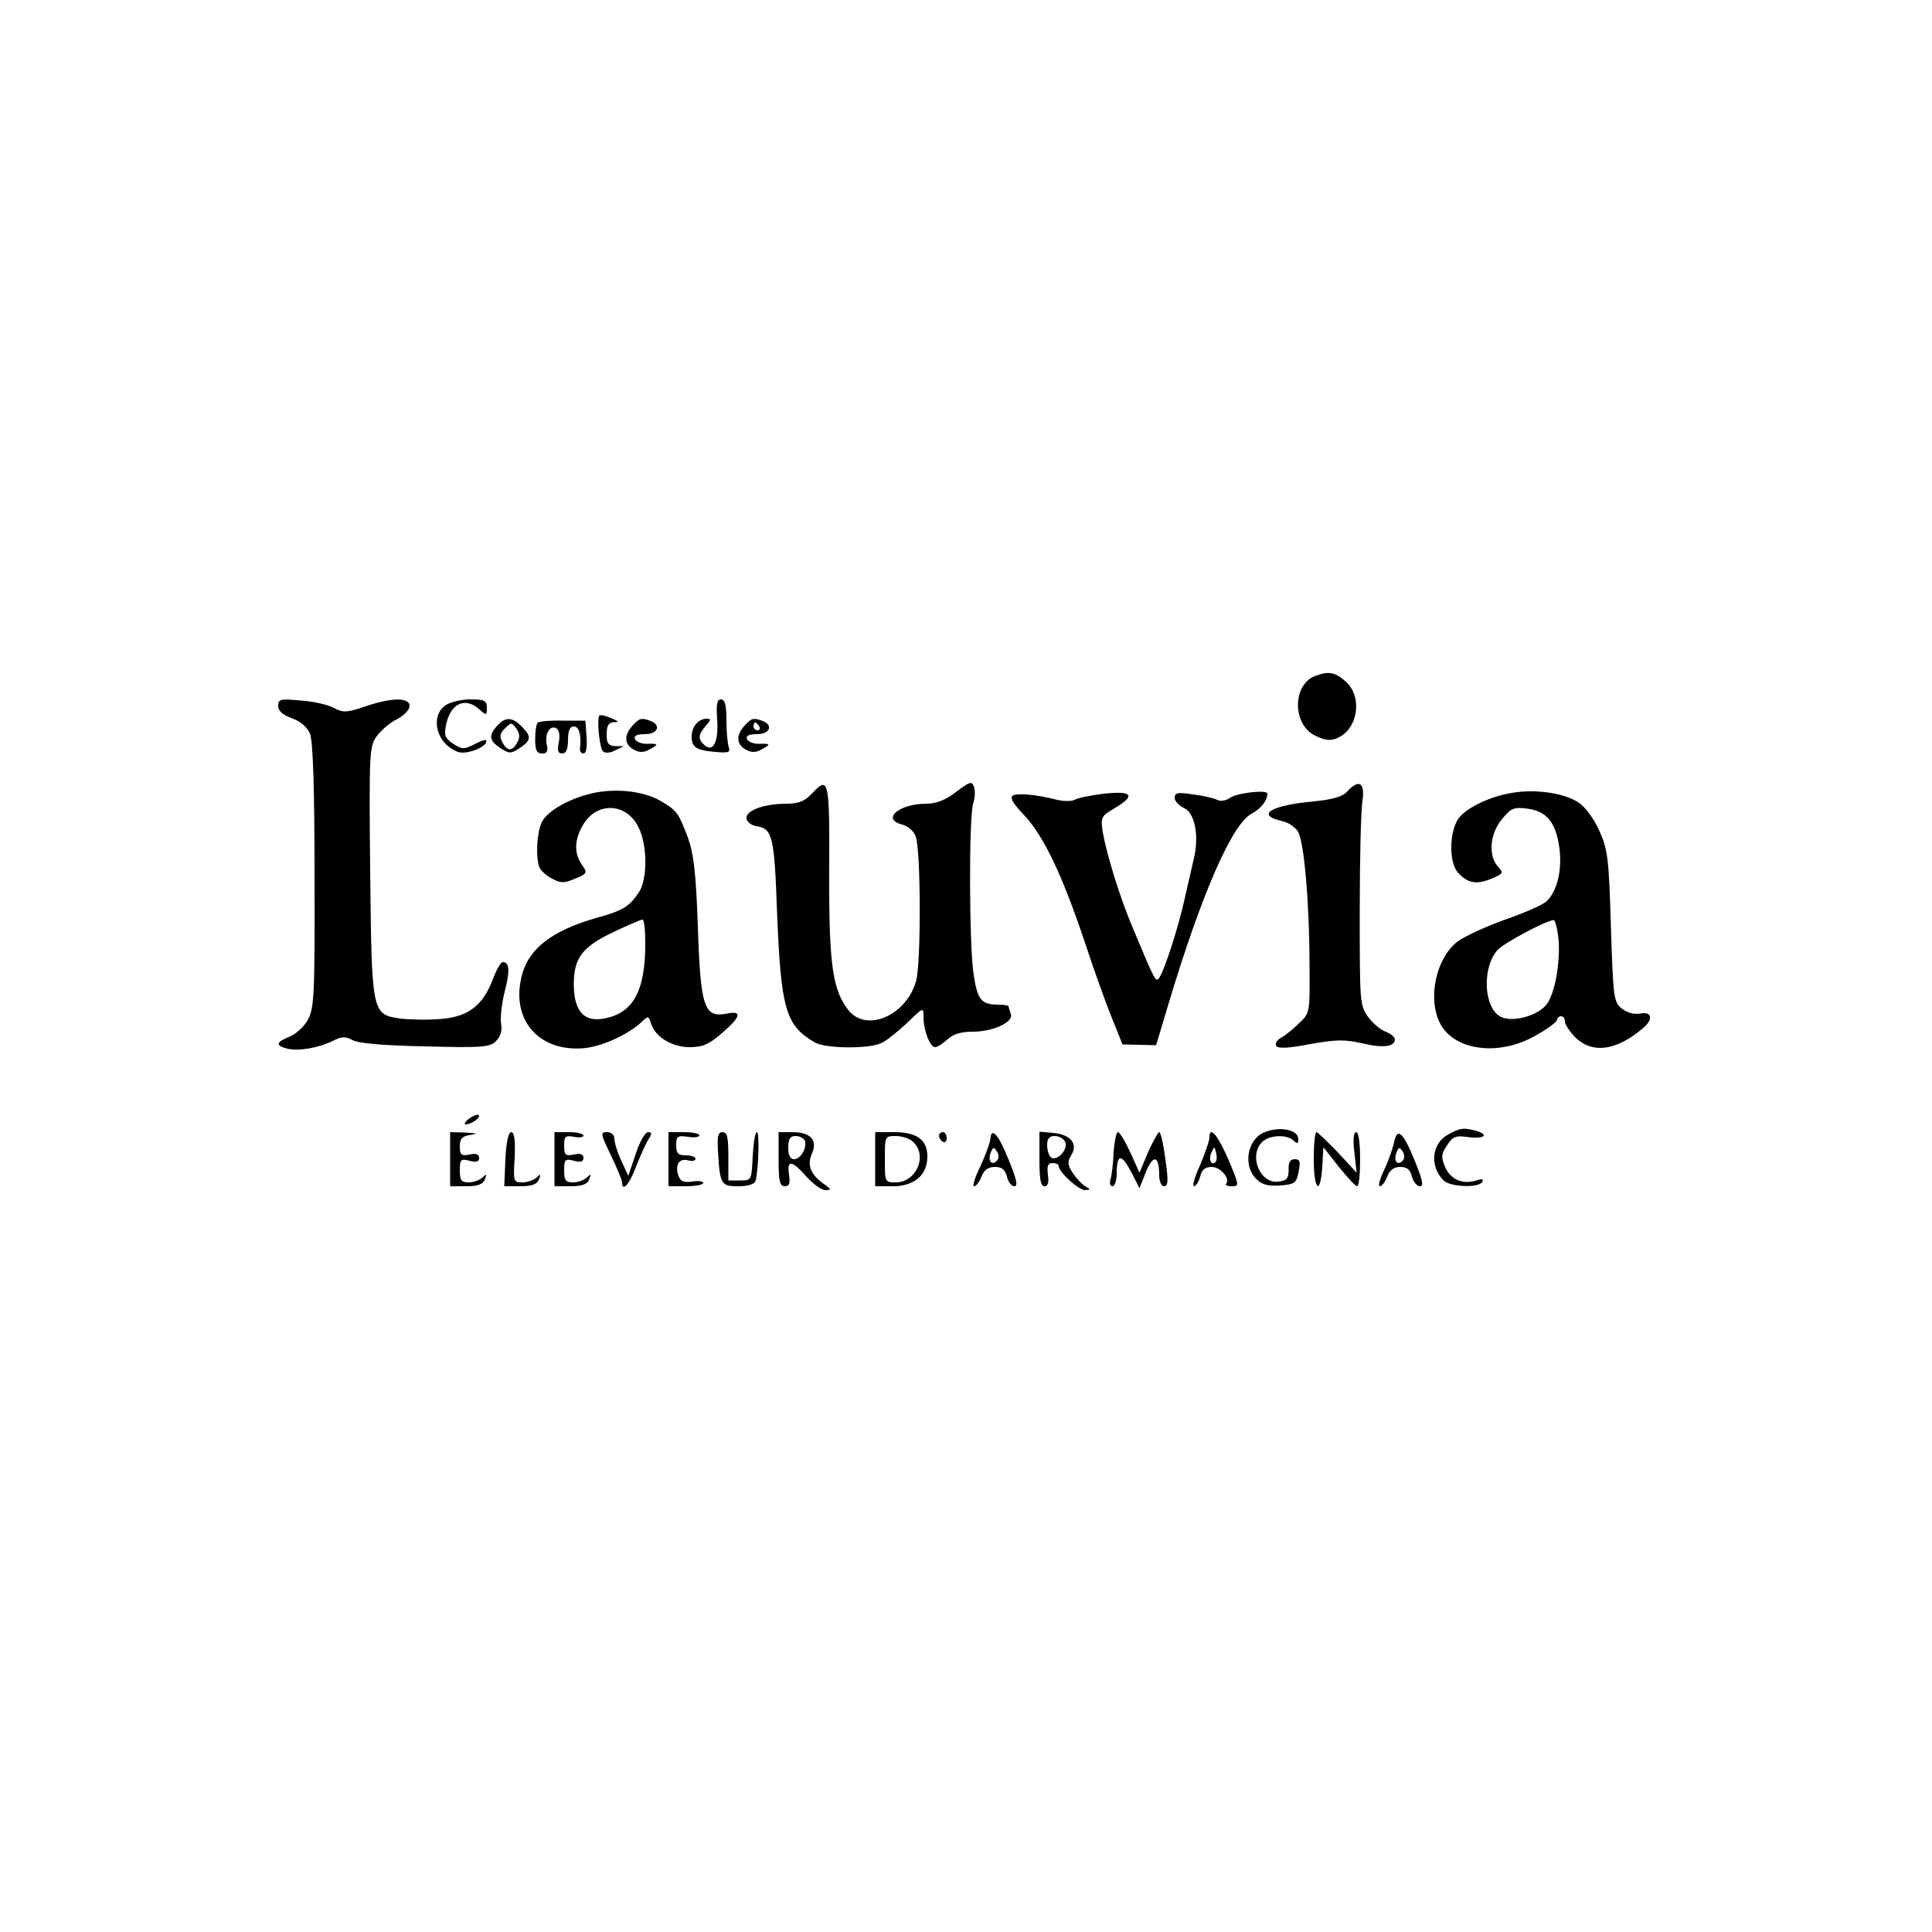 <?xml version="1.0" standalone="no"?>
<!DOCTYPE svg PUBLIC "-//W3C//DTD SVG 20010904//EN"
 "http://www.w3.org/TR/2001/REC-SVG-20010904/DTD/svg10.dtd">
<svg version="1.0" xmlns="http://www.w3.org/2000/svg"
 width="500pt" height="500pt" viewBox="0 0 500 500"
 preserveAspectRatio="xMidYMid meet">

<g transform="translate(0,500) scale(0.1,-0.1)"
fill="#000000" stroke="none">
<path d="M3402 3250 c-58 -24 -57 -126 2 -154 27 -13 40 -14 59 -5 52 24 63
105 21 144 -29 26 -45 29 -82 15z"/>
<path d="M720 3173 c0 -13 11 -23 36 -32 22 -8 39 -23 46 -39 8 -18 12 -142
12 -367 1 -312 -1 -343 -17 -374 -10 -18 -32 -38 -48 -44 -35 -14 -37 -23 -5
-31 29 -7 81 2 119 21 22 11 31 11 50 1 14 -8 80 -14 188 -16 148 -4 168 -2
183 14 11 11 16 26 13 43 -3 14 1 52 9 84 14 54 13 77 -5 77 -5 0 -16 -19 -25
-43 -26 -69 -63 -98 -134 -104 -33 -3 -81 -2 -106 1 -74 11 -74 12 -78 384 -3
311 -2 321 18 348 11 15 35 35 52 43 17 9 32 24 32 34 0 23 -48 22 -117 -2
-45 -15 -55 -16 -79 -3 -15 8 -53 17 -85 19 -54 5 -59 4 -59 -14z"/>
<path d="M1152 3174 c-33 -23 -27 -79 10 -107 22 -16 33 -18 59 -11 18 5 34
15 37 22 3 10 -4 9 -28 -3 -29 -15 -33 -15 -57 0 -21 14 -24 22 -19 47 11 58
50 76 88 41 17 -15 18 -15 18 5 0 19 -6 22 -43 22 -23 0 -53 -7 -65 -16z"/>
<path d="M1856 3138 c4 -57 -10 -86 -32 -67 -18 15 -18 28 3 51 13 15 14 18 2
18 -22 0 -39 -21 -39 -46 0 -28 12 -36 62 -40 33 -3 39 -1 34 12 -3 9 -6 40
-6 70 0 39 -4 54 -14 54 -10 0 -13 -12 -10 -52z"/>
<path d="M1549 3143 c-3 -25 4 -79 11 -87 6 -6 18 -5 32 2 l23 11 -22 0 c-19
1 -23 7 -23 31 0 22 5 30 18 31 14 0 14 2 -3 9 -26 11 -35 12 -36 3z"/>
<path d="M1287 3122 c-23 -25 -21 -39 8 -58 23 -15 27 -15 50 0 30 20 31 30 5
56 -25 25 -42 25 -63 2z m52 -43 c-13 -24 -26 -24 -39 0 -8 15 -6 24 7 36 16
16 17 16 29 0 9 -13 10 -23 3 -36z"/>
<path d="M1392 3130 c-4 -3 -7 -22 -7 -43 0 -29 4 -37 18 -37 13 0 16 6 12 23
-6 27 8 52 25 42 7 -4 10 -19 6 -36 -4 -22 -2 -29 9 -29 10 0 15 11 15 35 0
24 5 35 15 35 14 0 20 -24 16 -57 -1 -7 3 -13 9 -13 7 0 10 16 8 42 l-3 43
-58 0 c-32 1 -61 -2 -65 -5z"/>
<path d="M1637 3122 c-23 -25 -21 -49 3 -62 14 -8 26 -8 40 0 26 14 25 16 -7
15 -14 0 -28 6 -30 13 -3 8 6 12 26 12 33 0 43 23 15 34 -24 9 -29 8 -47 -12z"/>
<path d="M1927 3122 c-23 -25 -21 -49 3 -62 14 -8 26 -8 40 0 26 14 25 16 -7
15 -14 0 -28 6 -30 13 -3 8 6 12 26 12 33 0 43 23 15 34 -24 9 -29 8 -47 -12z
m38 -2 c3 -5 1 -10 -4 -10 -6 0 -11 5 -11 10 0 6 2 10 4 10 3 0 8 -4 11 -10z"/>
<path d="M2475 2951 c-27 -21 -52 -31 -77 -31 -72 0 -118 -40 -63 -54 15 -4
30 -17 35 -31 13 -35 14 -324 1 -373 -24 -88 -125 -134 -173 -79 -43 52 -53
118 -52 360 1 243 -1 250 -46 202 -18 -19 -34 -25 -65 -25 -58 0 -107 -18
-103 -39 2 -9 13 -17 25 -19 42 -6 47 -25 54 -223 10 -251 22 -293 98 -337 28
-16 142 -17 173 -1 13 6 42 30 66 52 42 41 42 41 42 15 0 -35 17 -78 30 -78 6
0 20 9 32 20 15 14 36 20 65 20 54 0 107 25 99 46 -3 9 -6 18 -6 20 0 2 -12 4
-27 4 -43 0 -53 12 -63 76 -12 73 -13 414 -1 446 4 13 5 31 2 41 -6 16 -10 15
-46 -12z"/>
<path d="M3486 2951 c-12 -13 -37 -20 -86 -25 -111 -10 -152 -35 -82 -51 15
-3 34 -15 41 -27 16 -26 30 -184 30 -351 1 -117 1 -119 -27 -145 -15 -15 -36
-32 -47 -38 -10 -5 -16 -15 -12 -21 5 -7 32 -6 88 5 68 12 90 12 134 2 54 -13
85 -9 85 10 0 6 -11 15 -24 20 -13 5 -34 22 -46 39 -21 30 -21 40 -21 273 0
134 3 262 7 285 7 48 -9 58 -40 24z"/>
<path d="M1542 2949 c-62 -12 -125 -46 -140 -77 -13 -28 -16 -90 -6 -117 4 -8
18 -22 33 -29 22 -12 31 -12 59 0 32 13 33 15 18 36 -21 30 -20 66 4 105 36
59 111 55 142 -7 24 -46 24 -137 1 -170 -25 -37 -42 -47 -108 -65 -119 -34
-180 -82 -196 -156 -25 -109 45 -190 159 -182 45 3 113 33 149 65 21 20 21 20
28 -1 11 -35 54 -61 100 -61 33 0 50 7 83 36 49 42 54 59 14 51 -60 -12 -69
15 -76 226 -5 142 -11 188 -26 230 -25 65 -28 69 -70 94 -41 24 -107 33 -168
22z m128 -390 c0 -124 -31 -181 -107 -195 -52 -10 -78 20 -78 89 0 68 22 97
105 136 36 17 68 31 73 31 4 0 7 -27 7 -61z"/>
<path d="M3913 2948 c-62 -10 -127 -43 -142 -72 -21 -38 -20 -110 2 -134 25
-28 48 -32 87 -16 31 13 32 15 16 32 -25 29 -20 85 11 122 24 29 31 32 67 27
50 -7 73 -36 82 -104 7 -57 -7 -111 -34 -136 -10 -9 -58 -30 -107 -47 -50 -18
-104 -43 -122 -56 -62 -47 -82 -167 -37 -227 45 -59 152 -67 238 -17 31 17 56
36 56 41 0 5 5 9 10 9 6 0 10 -6 10 -14 0 -7 12 -25 26 -40 45 -44 107 -36
177 24 26 22 22 43 -8 37 -16 -3 -34 2 -48 13 -21 17 -22 28 -28 212 -5 172
-8 199 -29 246 -13 30 -36 62 -53 74 -36 25 -112 37 -174 26z m120 -375 c6
-56 -7 -137 -28 -169 -20 -31 -87 -51 -120 -36 -45 21 -51 127 -9 174 16 17
123 75 145 77 3 1 9 -20 12 -46z"/>
<path d="M2621 2941 c-8 -5 1 -21 28 -49 51 -54 98 -151 157 -326 25 -76 58
-168 73 -204 l26 -65 43 -1 44 -1 33 110 c85 283 164 463 214 489 24 13 41 34
41 52 0 11 -78 2 -95 -10 -12 -8 -26 -11 -35 -6 -8 4 -36 11 -62 14 -40 6 -48
5 -48 -9 0 -8 11 -20 24 -26 29 -13 40 -74 25 -134 -5 -22 -16 -69 -24 -105
-16 -71 -50 -177 -64 -199 -10 -15 -10 -14 -70 129 -33 78 -67 189 -77 246 -6
39 -4 42 30 62 56 33 47 46 -26 38 -34 -4 -69 -11 -77 -16 -8 -4 -28 -4 -45 0
-55 14 -102 18 -115 11z"/>
<path d="M1214 2105 c-10 -8 -14 -14 -9 -15 15 0 40 18 34 24 -3 3 -14 -1 -25
-9z"/>
<path d="M3273 2070 c-45 -18 -57 -86 -22 -121 15 -15 30 -19 62 -17 38 3 42
6 48 36 5 26 3 32 -10 32 -12 0 -17 -8 -16 -27 0 -23 -5 -29 -27 -31 -47 -6
-77 67 -42 102 18 19 65 21 82 4 9 -9 12 -8 12 4 0 24 -47 34 -87 18z"/>
<path d="M3748 2064 c-43 -23 -49 -82 -12 -119 18 -17 90 -20 100 -4 4 8 -1 9
-15 4 -36 -11 -67 2 -81 35 -11 25 -10 34 5 56 15 23 22 26 56 21 42 -5 54 7
17 17 -32 8 -39 7 -70 -10z"/>
<path d="M1165 2000 l0 -70 41 0 c31 0 44 5 49 18 5 14 4 15 -6 5 -7 -7 -23
-13 -36 -13 -19 0 -23 5 -23 31 0 28 2 31 25 25 18 -5 25 -2 25 7 0 10 -8 13
-25 9 -21 -4 -25 -1 -25 21 0 20 6 27 28 30 20 3 17 4 -13 6 l-40 1 0 -70z"/>
<path d="M1308 2000 l-3 -70 41 0 c31 0 44 5 49 18 5 14 4 15 -6 5 -7 -7 -24
-13 -37 -13 -23 0 -24 2 -20 65 2 45 -1 65 -9 65 -7 0 -13 -25 -15 -70z"/>
<path d="M1435 2000 l0 -70 41 0 c31 0 44 5 49 18 5 14 4 15 -6 5 -7 -7 -23
-13 -36 -13 -19 0 -23 5 -23 31 0 28 2 31 25 25 18 -5 25 -2 25 7 0 10 -8 13
-25 9 -22 -4 -25 -1 -25 23 0 24 3 27 25 23 14 -3 25 -1 25 3 0 5 -17 9 -37 9
l-38 0 0 -70z"/>
<path d="M1581 2010 c16 -33 29 -65 29 -70 0 -26 19 -5 35 38 10 26 24 57 31
70 12 18 12 22 1 22 -7 0 -22 -25 -32 -57 l-19 -56 -18 39 c-10 21 -18 47 -18
57 0 10 -8 17 -19 17 -18 0 -17 -4 10 -60z"/>
<path d="M1730 2000 l0 -70 45 0 c25 0 45 4 45 8 0 5 -13 7 -29 4 -23 -3 -30
1 -36 17 -8 28 3 44 26 38 11 -3 19 -1 19 4 0 5 -11 9 -25 9 -20 0 -25 5 -25
26 0 23 3 26 30 22 17 -3 30 -1 30 4 0 4 -18 8 -40 8 l-40 0 0 -70z"/>
<path d="M1858 2023 c5 -89 8 -93 53 -93 23 0 41 5 44 13 8 26 11 127 4 127
-5 0 -9 -28 -11 -62 -3 -63 -3 -63 -33 -63 l-30 0 0 63 c0 49 -3 62 -15 62
-12 0 -14 -11 -12 -47z"/>
<path d="M2015 2000 c0 -57 3 -70 16 -70 12 0 14 7 11 30 -6 39 7 38 45 -5 17
-19 39 -35 49 -35 16 0 16 2 -4 16 -34 24 -44 49 -31 78 16 35 -3 56 -50 56
l-36 0 0 -70z m68 48 c6 -19 -11 -48 -28 -48 -10 0 -15 10 -15 30 0 23 5 30
19 30 11 0 21 -6 24 -12z"/>
<path d="M2265 2000 l0 -70 46 0 c55 0 89 29 89 77 0 43 -27 63 -86 63 l-49 0
0 -70z m99 44 c37 -36 7 -104 -46 -104 -28 0 -28 1 -28 60 0 60 0 60 29 60 16
0 37 -7 45 -16z"/>
<path d="M2430 2061 c0 -6 5 -13 10 -16 6 -3 10 1 10 9 0 9 -4 16 -10 16 -5 0
-10 -4 -10 -9z"/>
<path d="M2563 2052 c-1 -11 -13 -42 -26 -71 -14 -28 -21 -51 -16 -51 5 0 14
11 19 25 7 17 17 25 35 25 18 0 26 -7 31 -25 3 -14 12 -25 19 -25 10 0 6 18
-14 67 -27 68 -46 88 -48 55z m17 -56 c-14 -14 -24 0 -16 21 6 15 8 15 16 3 6
-9 5 -19 0 -24z"/>
<path d="M2690 2001 c0 -52 3 -71 13 -71 9 0 12 10 9 30 -3 23 0 30 12 30 9 0
16 -3 16 -8 0 -15 51 -62 68 -62 15 1 15 1 1 10 -9 5 -24 21 -33 35 -13 20
-14 28 -4 45 19 29 -1 54 -46 58 l-36 3 0 -70z m67 43 c7 -19 -20 -49 -36 -40
-6 4 -11 18 -11 32 0 17 5 24 20 24 11 0 23 -7 27 -16z"/>
<path d="M2882 2017 c-1 -28 -5 -60 -8 -69 -3 -10 -1 -18 5 -18 6 0 11 15 11
33 0 51 12 52 37 5 l22 -43 17 43 c19 46 34 41 34 -10 0 -16 6 -28 13 -28 10
0 11 15 3 70 -5 39 -12 70 -16 70 -3 0 -16 -24 -29 -52 l-22 -53 -24 53 c-13
28 -27 52 -32 52 -4 0 -9 -24 -11 -53z"/>
<path d="M3130 2056 c0 -8 -11 -40 -24 -71 -14 -30 -21 -55 -16 -55 5 0 12 11
16 25 4 18 13 25 30 25 23 0 49 -31 37 -44 -3 -3 3 -6 14 -6 21 0 20 2 -7 67
-28 65 -50 92 -50 59z m16 -63 c-11 -11 -19 6 -11 24 8 17 8 17 12 0 3 -10 2
-21 -1 -24z"/>
<path d="M3400 2000 c0 -80 17 -96 22 -20 l3 51 40 -51 c22 -27 43 -50 47 -50
5 0 8 32 8 70 0 42 -4 70 -10 70 -7 0 -9 -19 -5 -52 l6 -53 -49 53 c-27 28
-52 52 -55 52 -4 0 -7 -31 -7 -70z"/>
<path d="M3607 2040 c-4 -16 -15 -48 -26 -70 -10 -22 -15 -40 -10 -40 5 0 14
11 19 25 7 17 17 25 34 25 17 0 26 -7 30 -25 4 -14 13 -25 21 -25 10 0 7 15
-14 67 -31 76 -46 87 -54 43z m23 -44 c-14 -14 -24 0 -16 21 6 15 8 15 16 3 6
-9 5 -19 0 -24z"/>
</g>
</svg>
